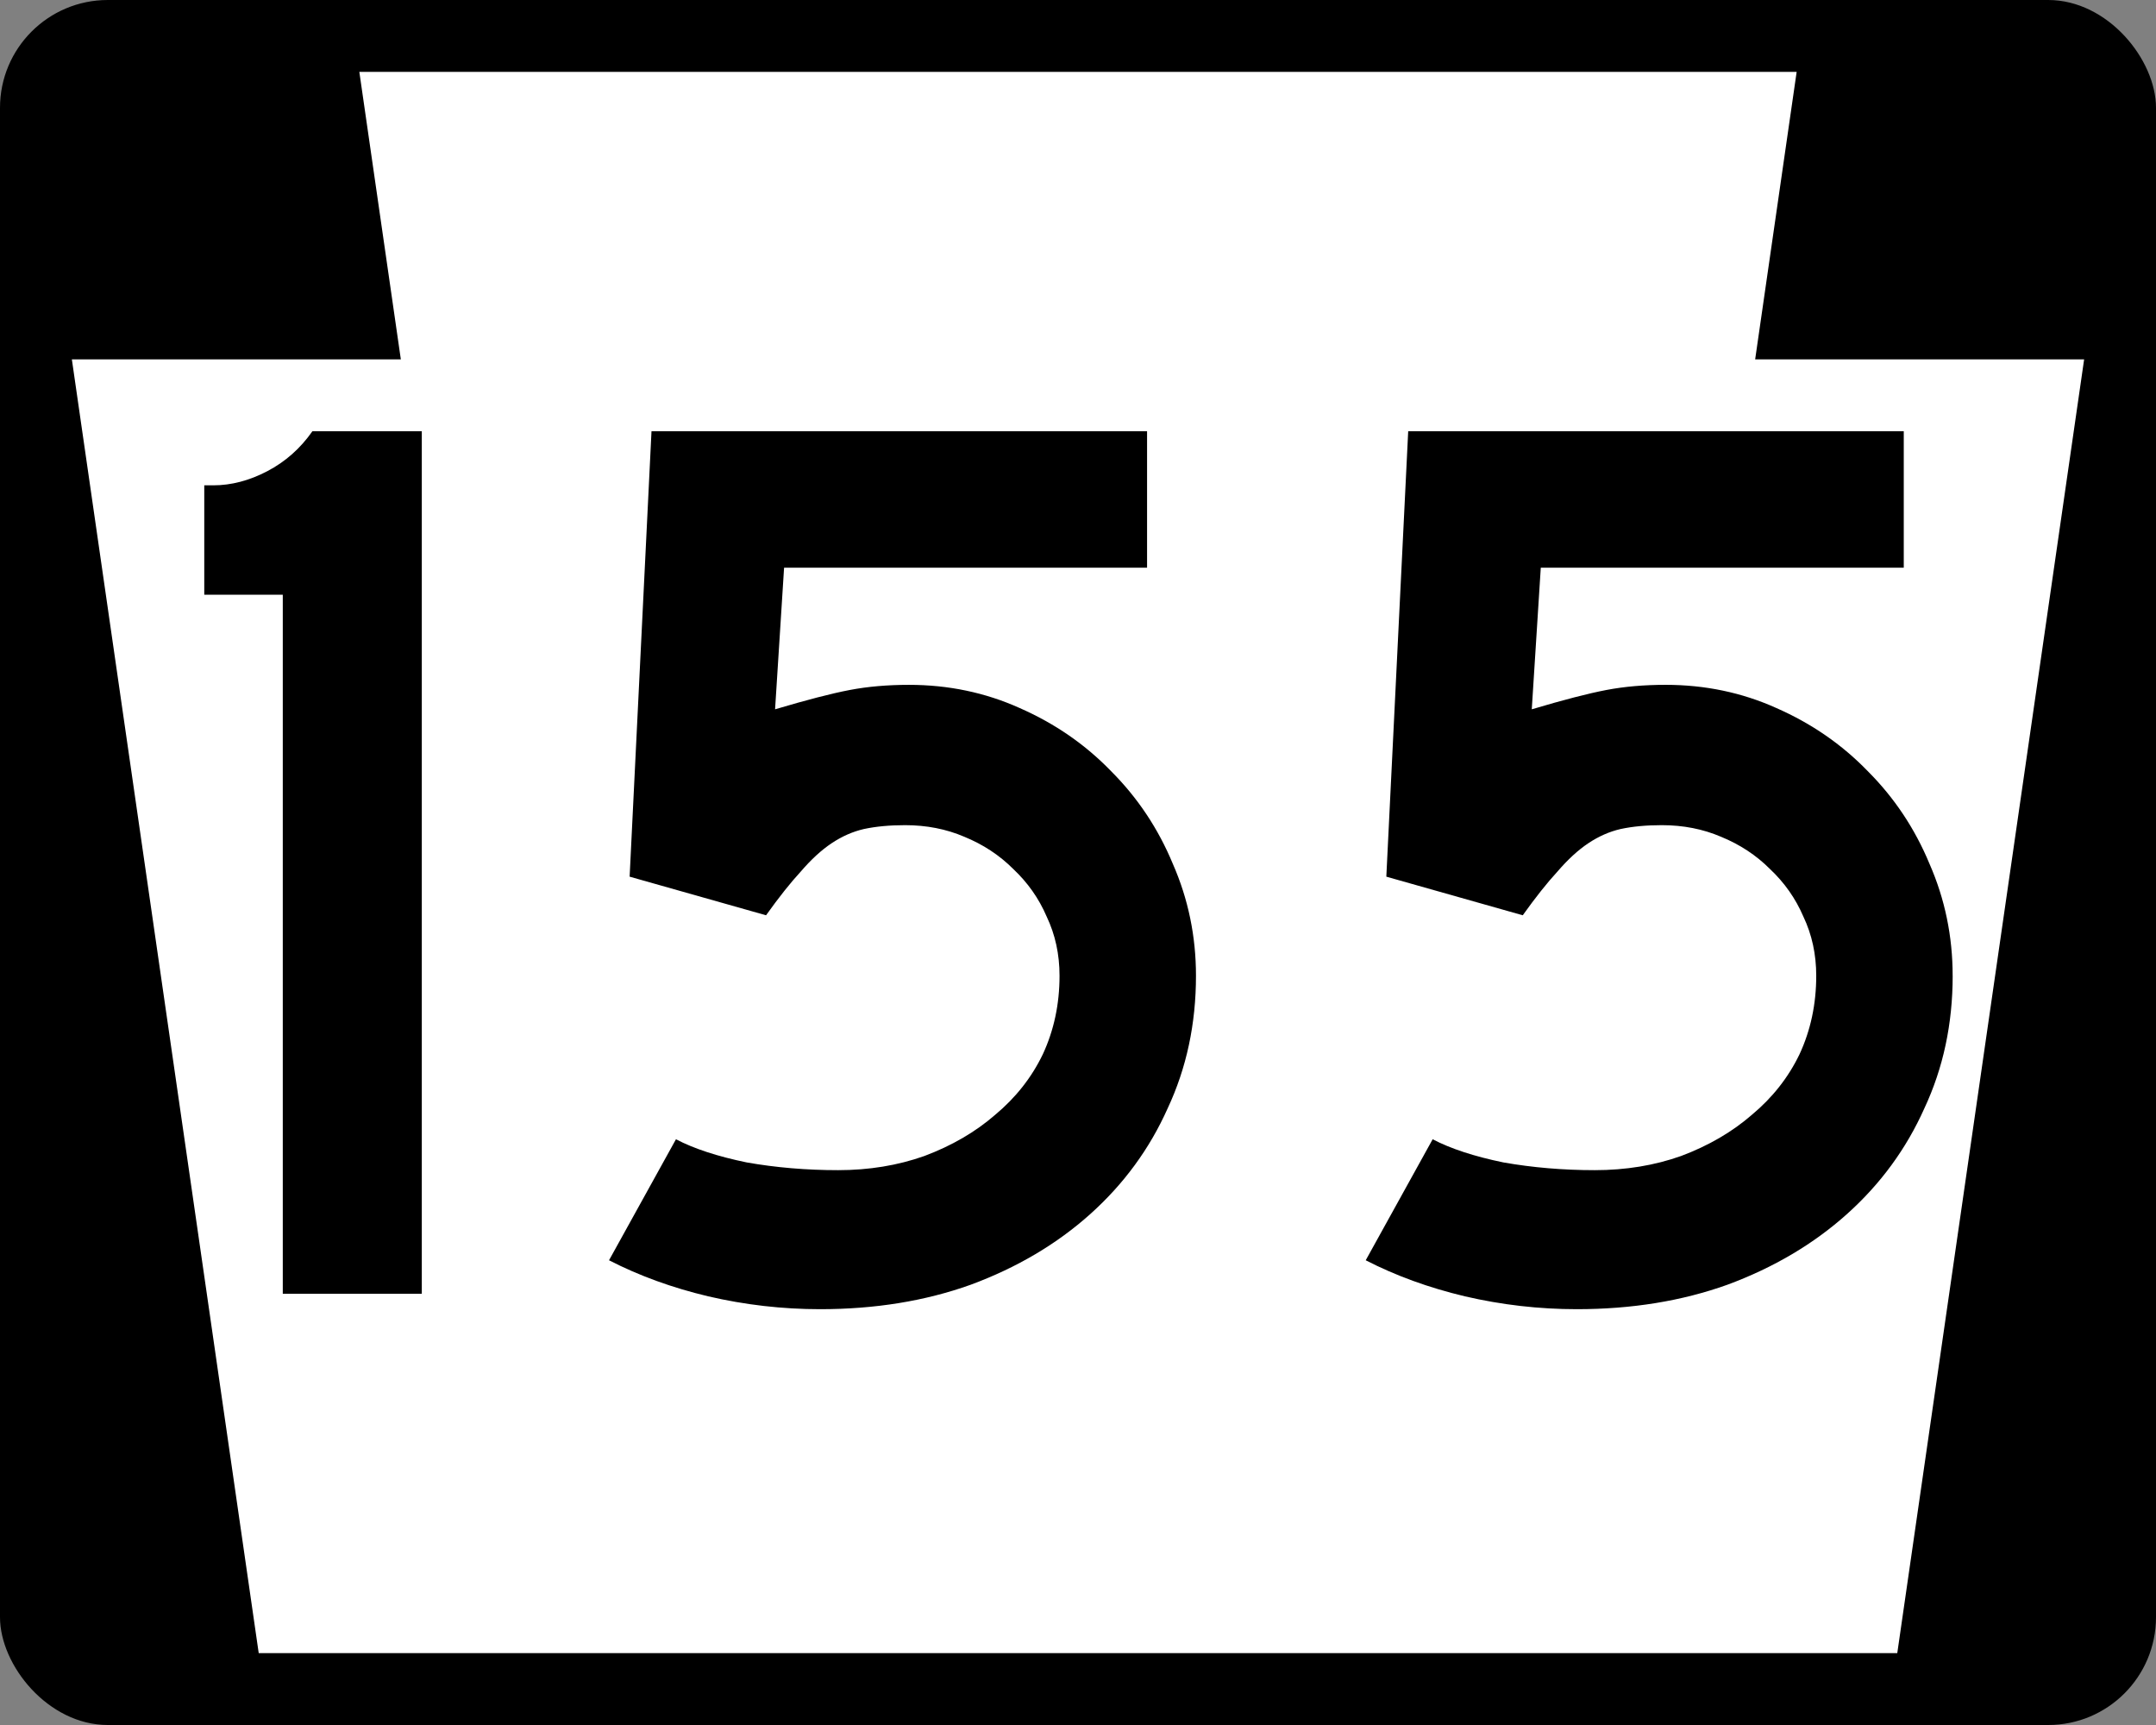 <?xml version="1.0" encoding="UTF-8" standalone="no"?>
<svg
   xmlns:dc="http://purl.org/dc/elements/1.1/"
   xmlns:cc="http://creativecommons.org/ns#"
   xmlns:rdf="http://www.w3.org/1999/02/22-rdf-syntax-ns#"
   xmlns:svg="http://www.w3.org/2000/svg"
   xmlns="http://www.w3.org/2000/svg"
   version="1.0"
   width="750"
   height="600"
   id="svg2">
  <rect width="100%" height="100%" fill="#808080" stroke="none"/>
  <defs
     id="defs13" />
  <g
     transform="translate(0 0)"
     id="layer1">
    <rect
       x="0"
       y="-0"
       width="750"
       height="600"
       ry="37.5"
       rx="37.5"
       id="rect3805" />
    <path
       fill="#fff"
       d="m125 25 14.438 100h-114.44l65 450h570l65-450h-114.44l14.438-100h-500z"
       id="rect2989" />
    <g
       id="routenum">
      <path
         d="m98.371 450v-243.13h-27.313v-38.06h3.134q9.403 0 18.806-4.925 9.402-4.92 15.672-13.88h38.06v300h-48.358z"
         style=""
         id="path13" />
      <path
         d="m416.04 339.4q0 25.075-9.851 46.119-9.403 21.045-26.866 36.716-17.463 15.672-41.642 24.627-23.731 8.508-52.388 8.508-19.701 0-38.955-4.478-18.806-4.478-34.478-12.537l23.284-42.09q9.403 4.925 24.627 8.06 15.224 2.687 31.791 2.687 16.119 0 30-4.925 14.328-5.373 24.627-14.328 10.746-8.955 16.567-21.045 5.821-12.537 5.821-27.313 0-11.194-4.478-20.597-4.03-9.403-11.642-16.567-7.164-7.164-17.015-11.194-9.403-4.03-20.597-4.03-8.06 0-14.328 1.343-5.821 1.343-11.194 4.925t-10.746 9.851q-5.373 5.821-12.09 15.224l-47.46-13.43 7.61-154.93h172.39v47.463h-126.27l-3.134 49.254q16.567-4.925 25.97-6.716t20.597-1.791q20.597 0 38.507 8.06 18.358 8.06 31.791 21.94 13.881 13.881 21.493 32.239 8.06 18.358 8.06 38.955z"
         style=""
         id="path15" />
      <path
         d="m679.27 339.4q0 25.075-9.851 46.119-9.403 21.045-26.866 36.716-17.463 15.672-41.642 24.627-23.731 8.508-52.388 8.508-19.701 0-38.955-4.478-18.806-4.478-34.478-12.537l23.284-42.09q9.403 4.925 24.627 8.06 15.224 2.687 31.791 2.687 16.119 0 30-4.925 14.328-5.373 24.627-14.328 10.746-8.955 16.567-21.045 5.821-12.537 5.821-27.313 0-11.194-4.478-20.597-4.03-9.403-11.642-16.567-7.164-7.164-17.015-11.194-9.403-4.03-20.597-4.03-8.06 0-14.328 1.343-5.821 1.343-11.194 4.925t-10.746 9.851q-5.373 5.821-12.09 15.224l-47.46-13.43 7.61-154.93h172.39v47.463h-126.27l-3.134 49.254q16.56-4.93 25.96-6.72 9.403-1.791 20.597-1.791 20.597 0 38.507 8.06 18.358 8.06 31.791 21.94 13.881 13.881 21.493 32.239 8.06 18.358 8.06 38.955z"
         style=""
         id="path17" />
    </g>
  </g>
</svg>
